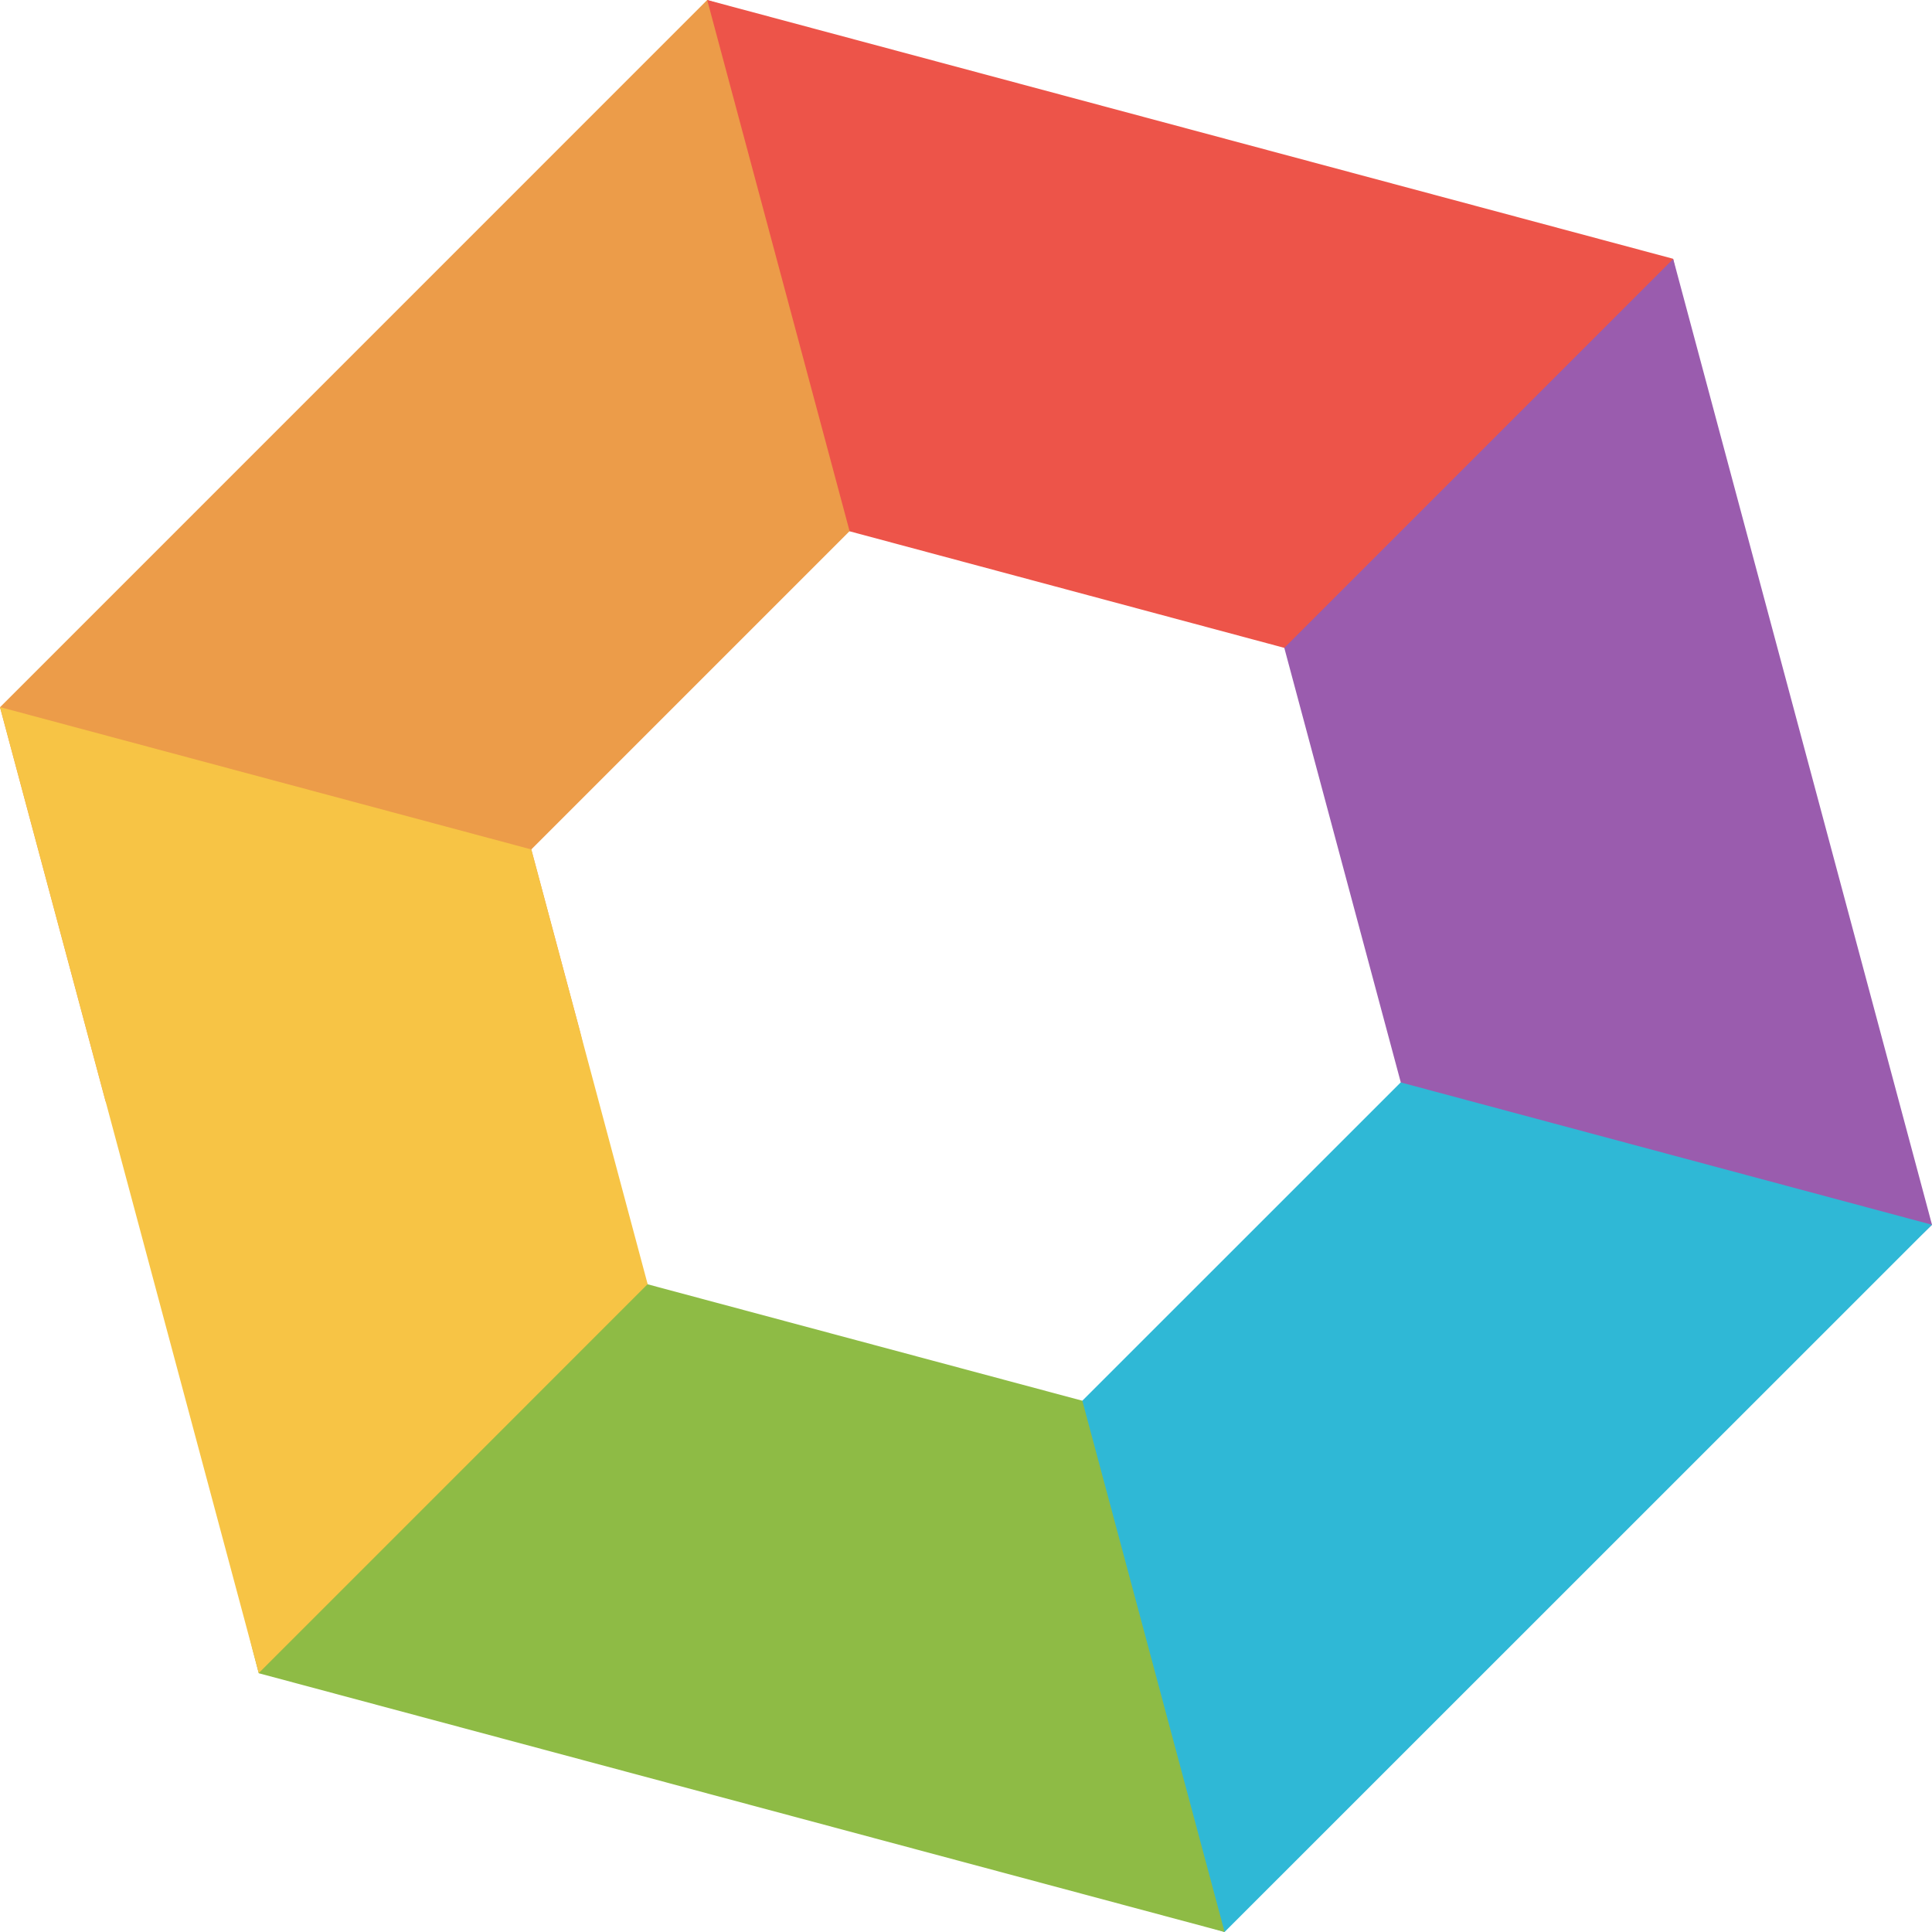 <?xml version="1.0" encoding="UTF-8" standalone="no"?>
<!-- Created with Inkscape (http://www.inkscape.org/) -->

<svg
   version="1.1"
   id="svg1"
   width="60"
   height="60"
   viewBox="0 0 60 60"
   sodipodi:docname="emedley-logo-only.svg"
   inkscape:version="1.3.2 (091e20e, 2023-11-25, custom)"
   xmlns:inkscape="http://www.inkscape.org/namespaces/inkscape"
   xmlns:sodipodi="http://sodipodi.sourceforge.net/DTD/sodipodi-0.dtd"
   xmlns="http://www.w3.org/2000/svg"
   xmlns:svg="http://www.w3.org/2000/svg">
  <sodipodi:namedview
     id="namedview1"
     pagecolor="#ffffff"
     bordercolor="#000000"
     borderopacity="0.25"
     inkscape:showpageshadow="2"
     inkscape:pageopacity="0.0"
     inkscape:pagecheckerboard="0"
     inkscape:deskcolor="#d1d1d1"
     inkscape:zoom="3.0416346"
     inkscape:cx="85.644739"
     inkscape:cy="30.082509"
     inkscape:window-width="1920"
     inkscape:window-height="1017"
     inkscape:window-x="1912"
     inkscape:window-y="-8"
     inkscape:window-maximized="1"
     inkscape:current-layer="svg1" />
  <defs
     id="defs1" />
  <path
     id="path8"
     d="M 21.963,0 0,21.964 3.276,34.192 C 10.572,49.525 20.052,39.864 18,31.984 l -1.5,-5.604 9.88,-9.88 C 39.088,11.973 29.421,2.229 21.963,0 Z"
     style="fill:#ec9c49;fill-opacity:1;fill-rule:nonzero;stroke:none;stroke-width:1.333" />
  <path
     id="path9"
     d="m 21.963,0 4.423,16.5 13.5,3.62 c 11.452,6.219 14.072,-3.557 12.072,-12.084 z"
     style="fill:#ed5449;fill-opacity:1;fill-rule:nonzero;stroke:none;stroke-width:1.333" />
  <path
     id="path10"
     d="M 51.963,8.041 39.885,20.12 43.504,33.62 c -4.009,12.724 11.1,9.817 16.496,4.416 z"
     style="fill:#9a5cae;fill-opacity:1;fill-rule:nonzero;stroke:none;stroke-width:1.333" />
  <path
     id="path11"
     d="m 43.5,33.615 -9.887,9.885 c -11.989,6.073 -1.156,14.855 4.417,16.5 l 0.005,-0.005 21.964,-21.959 z"
     style="fill:#2fb8d6;fill-opacity:1;fill-rule:nonzero;stroke:none;stroke-width:1.333" />
  <path
     id="path12"
     d="m 8.036,51.964 29.995,8.036 -4.417,-16.495 -0.004,-0.005 -13.496,-3.615 C 9.224,23.407 3.771,36.016 8.036,51.964 Z"
     style="fill:#8ebb45;fill-opacity:1;fill-rule:nonzero;stroke:none;stroke-width:1.333" />
  <path
     id="path13"
     d="m 0,21.959 8.036,30 L 20.113,39.88 16.5,26.38 Z"
     style="fill:#f7c445;fill-opacity:1;fill-rule:nonzero;stroke:none;stroke-width:1.333" />
</svg>
